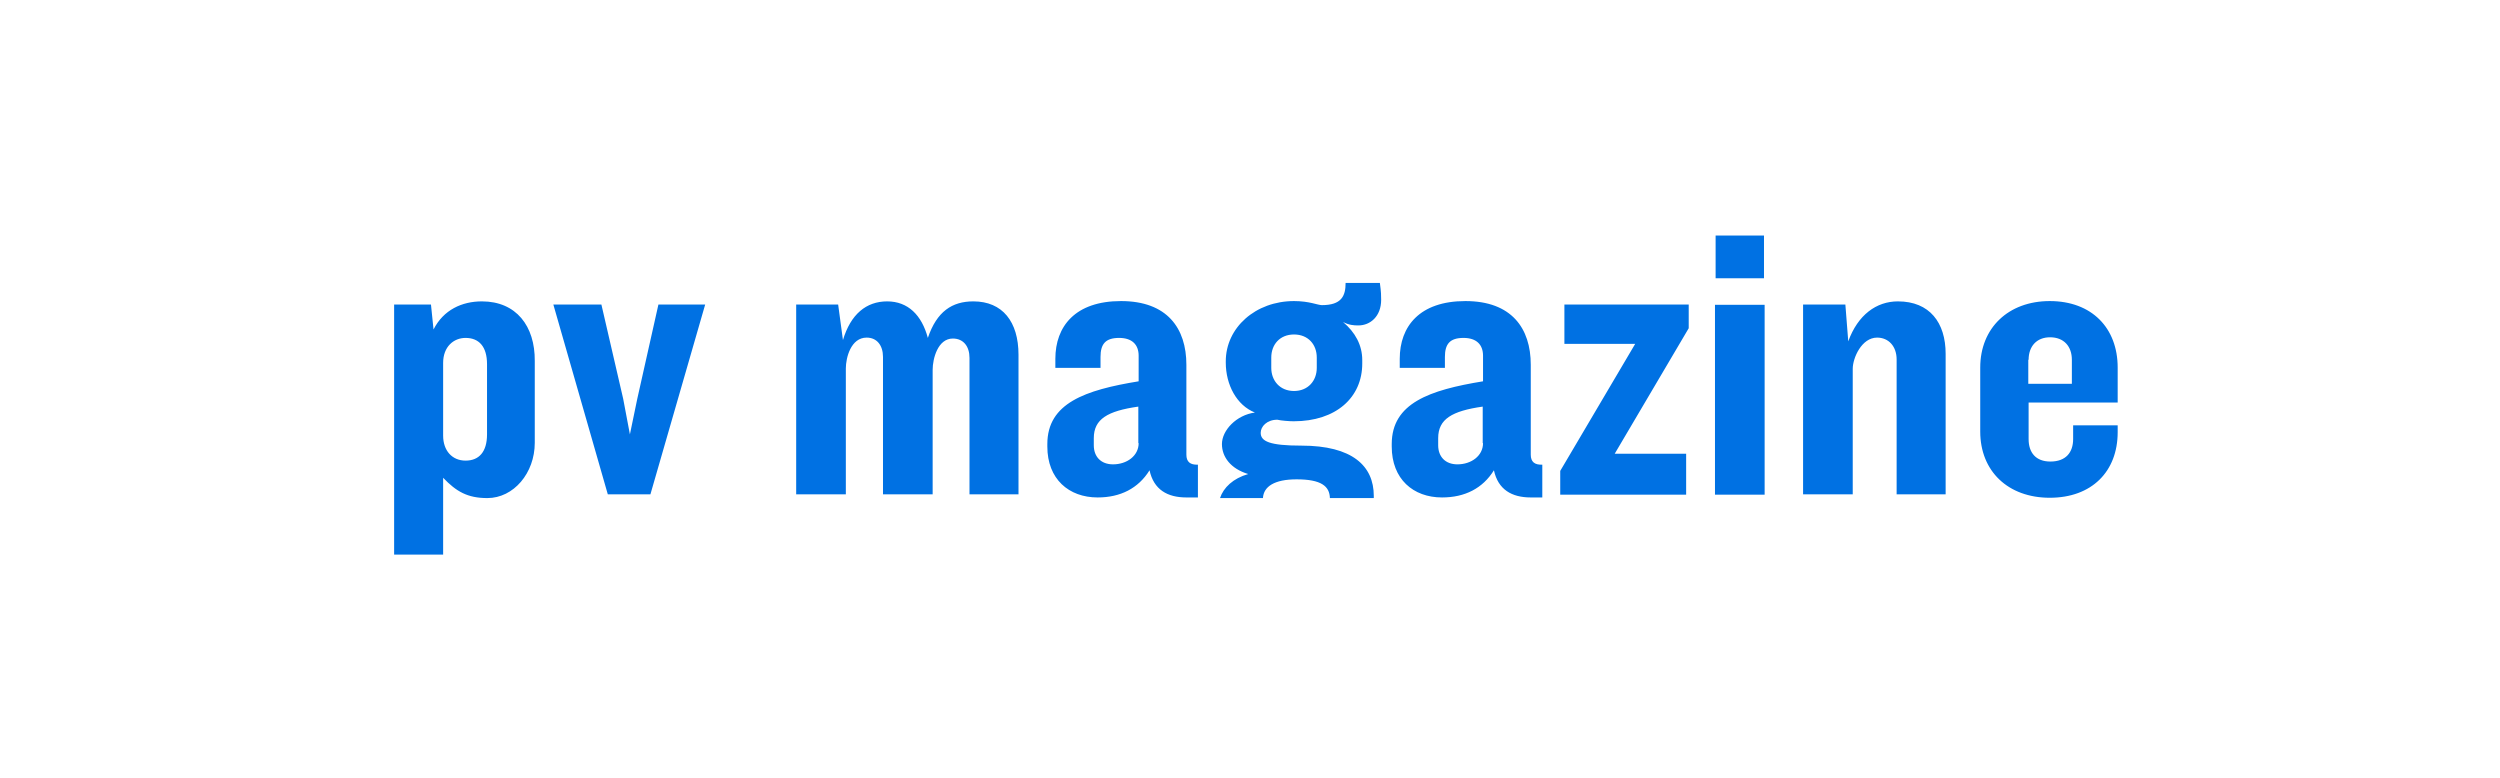 <svg xmlns="http://www.w3.org/2000/svg" xmlns:xlink="http://www.w3.org/1999/xlink" fill="none" version="1.1" width="212" height="66" viewBox="0 0 212 66"><defs><clipPath id="master_svg0_132_21192"><rect x="0" y="0" width="212" height="66" rx="0"></rect></clipPath><mask id="master_svg1_132_21197" style="mask-type:alpha" maskUnits="userSpaceOnUse"><g><rect x="25" y="16" width="163" height="35" rx="0" fill="#FFFFFF" fill-opacity="1"></rect></g></mask></defs><g clip-path="url(#master_svg0_132_21192)"><g><g mask="url(#master_svg1_132_21197)"><g><path d="M145.43,41.946L149.641,41.946L149.641,25.849L145.43,25.849L145.43,41.946ZM179.579,34.162L179.579,31.17C179.579,27.808,177.378,25.531,173.819,25.531C170.315,25.531,167.924,27.808,167.924,31.17L167.924,36.598C167.924,39.96,170.288,42.21,173.819,42.21C177.378,42.21,179.579,39.986,179.579,36.651L179.579,36.068L175.802,36.068L175.802,37.233C175.802,38.371,175.178,39.139,173.874,39.139C172.624,39.139,172.026,38.371,172.026,37.233L172.026,34.135L179.579,34.135L179.579,34.162ZM172.026,30.508C172.026,29.37,172.706,28.602,173.847,28.602C175.015,28.602,175.694,29.37,175.694,30.508L175.694,32.547L171.999,32.547L171.999,30.508L172.026,30.508ZM149.587,19.971L145.484,19.971L145.484,23.598L149.587,23.598L149.587,19.971ZM132.634,29.158L138.666,29.158L132.308,39.933L132.308,41.946L142.985,41.946L142.985,38.477L136.927,38.477L143.203,27.834L143.203,25.822L132.661,25.822L132.661,29.158L132.634,29.158ZM160.942,25.557C159.122,25.557,157.547,26.696,156.732,28.946L156.487,25.822L152.901,25.822L152.901,41.919L157.112,41.919L157.112,31.276C157.112,30.349,157.873,28.629,159.177,28.629C160.154,28.629,160.834,29.37,160.834,30.482L160.834,41.919L164.99,41.919L164.99,30.005C164.99,27.358,163.632,25.557,160.942,25.557ZM100.605,38.557L100.605,30.932C100.605,27.834,98.975,25.531,95.063,25.531C91.178,25.531,89.494,27.675,89.494,30.429L89.494,31.197L93.324,31.197L93.324,30.27C93.324,29.185,93.732,28.655,94.9,28.655C96.014,28.655,96.557,29.238,96.557,30.164L96.557,32.335C92.02,33.076,88.814,34.188,88.814,37.657L88.814,37.868C88.814,40.622,90.635,42.184,93.08,42.184C95.008,42.184,96.53,41.416,97.481,39.88C97.834,41.522,99.002,42.184,100.605,42.184L101.583,42.184L101.583,39.404C100.931,39.43,100.605,39.166,100.605,38.557ZM96.557,37.577C96.557,38.663,95.552,39.377,94.384,39.377C93.351,39.377,92.754,38.716,92.754,37.762L92.754,37.154C92.754,35.539,93.922,34.85,96.53,34.48L96.53,37.577L96.557,37.577ZM40.865,25.557C39.181,25.557,37.605,26.272,36.763,27.94L36.546,25.822L33.422,25.822L33.422,47.029L37.578,47.029L37.578,40.516C38.692,41.681,39.643,42.237,41.327,42.237C43.555,42.237,45.348,40.119,45.348,37.551L45.348,30.614C45.375,27.649,43.772,25.557,40.865,25.557ZM41.3,36.836C41.3,38.318,40.621,39.06,39.48,39.06C38.339,39.06,37.578,38.213,37.578,36.942L37.578,30.773C37.578,29.396,38.475,28.655,39.48,28.655C40.621,28.655,41.3,29.396,41.3,30.879L41.3,36.836ZM54.041,33.818L53.416,36.836L52.846,33.818L50.998,25.822L46.923,25.822L51.542,41.919L55.155,41.919L59.8,25.822L55.834,25.822L54.041,33.818ZM82.539,25.557C80.746,25.557,79.442,26.405,78.681,28.655C78.165,26.722,76.997,25.557,75.231,25.557C73.465,25.557,72.134,26.643,71.482,28.84L71.075,25.822L67.516,25.822L67.516,41.919L71.727,41.919L71.727,31.25C71.727,30.323,72.161,28.629,73.492,28.629C74.362,28.629,74.878,29.29,74.878,30.27L74.878,41.919L79.089,41.919L79.089,31.356C79.089,30.429,79.523,28.708,80.8,28.708C81.697,28.708,82.213,29.37,82.213,30.349L82.213,41.919L86.369,41.919L86.369,30.085C86.369,27.278,85.011,25.557,82.539,25.557ZM129.809,38.557L129.809,30.932C129.809,27.834,128.179,25.531,124.267,25.531C120.382,25.531,118.698,27.675,118.698,30.429L118.698,31.197L122.528,31.197L122.528,30.27C122.528,29.185,122.936,28.655,124.104,28.655C125.218,28.655,125.761,29.238,125.761,30.164L125.761,32.335C121.224,33.076,118.019,34.188,118.019,37.657L118.019,37.868C118.019,40.622,119.839,42.184,122.284,42.184C124.213,42.184,125.734,41.416,126.685,39.88C127.038,41.522,128.206,42.184,129.809,42.184L130.787,42.184L130.787,39.404C130.135,39.43,129.809,39.166,129.809,38.557ZM125.761,37.577C125.761,38.663,124.756,39.377,123.588,39.377C122.555,39.377,121.958,38.716,121.958,37.762L121.958,37.154C121.958,35.539,123.126,34.85,125.734,34.48L125.734,37.577L125.761,37.577ZM114.107,23.995C114.107,25.107,113.753,25.875,112.096,25.875C111.743,25.875,111.037,25.531,109.733,25.531C106.473,25.531,103.946,27.781,103.946,30.641L103.946,30.747C103.946,32.626,104.87,34.374,106.418,34.983C104.843,35.194,103.62,36.492,103.62,37.657C103.62,38.742,104.354,39.748,105.848,40.198C104.571,40.569,103.756,41.337,103.457,42.237L107.098,42.237C107.152,41.257,108.076,40.648,109.95,40.648C112.042,40.648,112.748,41.231,112.775,42.237L116.497,42.237L116.497,42.051C116.497,39.51,114.677,37.789,110.358,37.789C107.641,37.789,106.907,37.418,106.907,36.703C106.907,36.174,107.424,35.592,108.32,35.592C108.619,35.671,109.352,35.724,109.706,35.724C113.292,35.724,115.519,33.712,115.519,30.826L115.519,30.535C115.519,29.264,114.922,28.179,113.889,27.305C114.405,27.57,114.786,27.596,115.193,27.596C116.198,27.596,117.122,26.828,117.122,25.425C117.122,25.081,117.122,24.763,117.013,23.995L114.107,23.995ZM111.662,31.197C111.662,32.282,110.928,33.156,109.733,33.156C108.537,33.156,107.804,32.282,107.804,31.197L107.804,30.323C107.804,29.211,108.537,28.364,109.733,28.364C110.928,28.364,111.662,29.211,111.662,30.323L111.662,31.197Z" fill="#0071E3" fill-opacity="1"></path></g></g></g></g></svg>